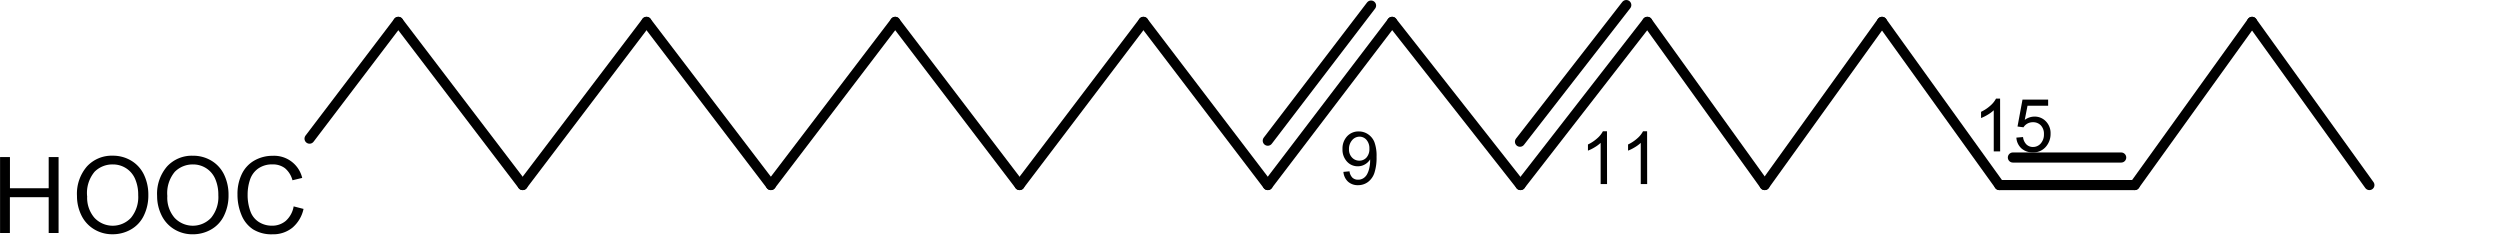 <svg xmlns="http://www.w3.org/2000/svg" xmlns:xlink="http://www.w3.org/1999/xlink" viewBox="0 0 156 15" width="156" height="15">
  <defs>
    <clipPath id="clip-path" transform="translate(-1.696 -1.085)">
      <rect width="150.881" height="16.526" fill="none"/>
    </clipPath>
  </defs>
  <g id="レイヤー_2" data-name="レイヤー 2">
    <g id="レイヤー_1-2" data-name="レイヤー 1">
      <g clip-path="url(#clip-path)">
        <line x1="86.868" y1="1.365" x2="94.878" y2="11.547" fill="none" stroke="#000" stroke-linecap="round" stroke-miterlimit="1" stroke-width="0.631"/>
        <line x1="94.878" y1="11.547" x2="102.794" y2="1.365" fill="none" stroke="#000" stroke-linecap="round" stroke-miterlimit="1" stroke-width="0.631"/>
        <line x1="94.847" y1="8.843" x2="101.48" y2="0.316" fill="none" stroke="#000" stroke-linecap="round" stroke-miterlimit="1" stroke-width="0.631"/>
        <path d="M126.506,10.532h-.4V7.965a2.051,2.051,0,0,1-.375.278,2.6,2.6,0,0,1-.417.208V8.062a2.4,2.4,0,0,0,.581-.385,1.505,1.505,0,0,0,.352-.438h.255Z" transform="translate(-1.696 -1.085)"/>
        <path d="M127.518,9.672l.416-.035a.76.76,0,0,0,.214.464.576.576,0,0,0,.406.155.63.63,0,0,0,.484-.218.836.836,0,0,0,.2-.582.759.759,0,0,0-.19-.544.657.657,0,0,0-.5-.2.688.688,0,0,0-.345.087.678.678,0,0,0-.242.23l-.372-.05L127.9,7.3h1.6v.384h-1.287l-.173.882a1.036,1.036,0,0,1,.609-.206.96.96,0,0,1,.713.3,1.05,1.05,0,0,1,.29.765,1.207,1.207,0,0,1-.255.769,1.015,1.015,0,0,1-.847.4,1.03,1.03,0,0,1-.718-.25A.982.982,0,0,1,127.518,9.672Z" transform="translate(-1.696 -1.085)"/>
        <line x1="102.794" y1="1.365" x2="110.116" y2="11.547" fill="none" stroke="#000" stroke-linecap="round" stroke-miterlimit="1" stroke-width="0.631"/>
        <line x1="110.116" y1="11.547" x2="117.437" y2="1.365" fill="none" stroke="#000" stroke-linecap="round" stroke-miterlimit="1" stroke-width="0.631"/>
        <line x1="117.437" y1="1.365" x2="124.759" y2="11.547" fill="none" stroke="#000" stroke-linecap="round" stroke-miterlimit="1" stroke-width="0.631"/>
        <line x1="124.759" y1="11.547" x2="133.207" y2="11.547" fill="none" stroke="#000" stroke-linecap="round" stroke-miterlimit="1" stroke-width="0.631"/>
        <line x1="125.604" y1="9.829" x2="132.362" y2="9.829" fill="none" stroke="#000" stroke-linecap="round" stroke-miterlimit="1" stroke-width="0.631"/>
        <line x1="133.207" y1="11.547" x2="140.528" y2="1.365" fill="none" stroke="#000" stroke-linecap="round" stroke-miterlimit="1" stroke-width="0.631"/>
        <line x1="140.528" y1="1.365" x2="147.85" y2="11.547" fill="none" stroke="#000" stroke-linecap="round" stroke-miterlimit="1" stroke-width="0.631"/>
        <line x1="86.868" y1="1.365" x2="79.109" y2="11.547" fill="none" stroke="#000" stroke-linecap="round" stroke-miterlimit="1" stroke-width="0.631"/>
        <line x1="85.554" y1="0.347" x2="79.109" y2="8.779" fill="none" stroke="#000" stroke-linecap="round" stroke-miterlimit="1" stroke-width="0.631"/>
        <line x1="79.109" y1="11.547" x2="71.349" y2="1.365" fill="none" stroke="#000" stroke-linecap="round" stroke-miterlimit="1" stroke-width="0.631"/>
        <line x1="71.349" y1="1.365" x2="63.621" y2="11.547" fill="none" stroke="#000" stroke-linecap="round" stroke-miterlimit="1" stroke-width="0.631"/>
        <line x1="63.621" y1="11.547" x2="55.861" y2="1.365" fill="none" stroke="#000" stroke-linecap="round" stroke-miterlimit="1" stroke-width="0.631"/>
        <line x1="55.861" y1="1.365" x2="48.102" y2="11.547" fill="none" stroke="#000" stroke-linecap="round" stroke-miterlimit="1" stroke-width="0.631"/>
        <line x1="48.102" y1="11.547" x2="40.342" y2="1.365" fill="none" stroke="#000" stroke-linecap="round" stroke-miterlimit="1" stroke-width="0.631"/>
        <line x1="40.342" y1="1.365" x2="32.614" y2="11.547" fill="none" stroke="#000" stroke-linecap="round" stroke-miterlimit="1" stroke-width="0.631"/>
        <line x1="32.614" y1="11.547" x2="24.854" y2="1.365" fill="none" stroke="#000" stroke-linecap="round" stroke-miterlimit="1" stroke-width="0.631"/>
        <path d="M1.7,15.624V10.886h.617v1.946H4.734V10.886h.617v4.738H4.734V13.39H2.313v2.234Z" transform="translate(-1.696 -1.085)"/>
        <path d="M6.5,13.316a2.605,2.605,0,0,1,.623-1.847A2.1,2.1,0,0,1,8.727,10.8a2.2,2.2,0,0,1,1.163.314,2.035,2.035,0,0,1,.79.874,2.882,2.882,0,0,1,.272,1.271,2.832,2.832,0,0,1-.286,1.289,1.97,1.97,0,0,1-.811.862,2.284,2.284,0,0,1-1.131.293,2.181,2.181,0,0,1-1.176-.324,2.065,2.065,0,0,1-.785-.882A2.723,2.723,0,0,1,6.5,13.316Zm.636.01a1.917,1.917,0,0,0,.453,1.349,1.561,1.561,0,0,0,2.281,0,2.035,2.035,0,0,0,.45-1.413,2.461,2.461,0,0,0-.192-1.009,1.491,1.491,0,0,0-.563-.669,1.508,1.508,0,0,0-.831-.238A1.566,1.566,0,0,0,7.6,11.8,2.063,2.063,0,0,0,7.132,13.326Z" transform="translate(-1.696 -1.085)"/>
        <path d="M11.5,13.316a2.605,2.605,0,0,1,.623-1.847,2.1,2.1,0,0,1,1.608-.667,2.2,2.2,0,0,1,1.163.314,2.035,2.035,0,0,1,.79.874,2.882,2.882,0,0,1,.272,1.271,2.832,2.832,0,0,1-.286,1.289,1.97,1.97,0,0,1-.811.862,2.287,2.287,0,0,1-1.131.293,2.181,2.181,0,0,1-1.176-.324,2.065,2.065,0,0,1-.785-.882A2.709,2.709,0,0,1,11.5,13.316Zm.636.01a1.922,1.922,0,0,0,.452,1.349,1.563,1.563,0,0,0,2.282,0,2.035,2.035,0,0,0,.45-1.413,2.461,2.461,0,0,0-.192-1.009,1.491,1.491,0,0,0-.563-.669,1.51,1.51,0,0,0-.831-.238,1.568,1.568,0,0,0-1.127.457A2.068,2.068,0,0,0,12.138,13.326Z" transform="translate(-1.696 -1.085)"/>
        <path d="M20.02,13.963l.616.158a2.111,2.111,0,0,1-.7,1.177,1.9,1.9,0,0,1-1.232.407,2.185,2.185,0,0,1-1.225-.313,1.942,1.942,0,0,1-.718-.9,3.279,3.279,0,0,1-.246-1.271,2.826,2.826,0,0,1,.278-1.291,1.925,1.925,0,0,1,.791-.837,2.288,2.288,0,0,1,1.129-.286,1.8,1.8,0,0,1,1.841,1.38l-.608.146a1.461,1.461,0,0,0-.47-.753,1.239,1.239,0,0,0-.775-.236,1.487,1.487,0,0,0-.9.262,1.383,1.383,0,0,0-.507.7,2.889,2.889,0,0,0-.146.91,2.946,2.946,0,0,0,.173,1.055,1.305,1.305,0,0,0,.539.674,1.5,1.5,0,0,0,.791.223,1.308,1.308,0,0,0,.877-.3A1.559,1.559,0,0,0,20.02,13.963Z" transform="translate(-1.696 -1.085)"/>
        <line x1="24.854" y1="1.365" x2="19.316" y2="8.652" fill="none" stroke="#000" stroke-linecap="round" stroke-miterlimit="1" stroke-width="0.631"/>
        <path d="M85.525,11.81l.38-.035a.681.681,0,0,0,.185.4.5.5,0,0,0,.35.123.6.6,0,0,0,.32-.085.679.679,0,0,0,.225-.227,1.356,1.356,0,0,0,.148-.384,2.084,2.084,0,0,0,.06-.492q0-.027,0-.081a.918.918,0,0,1-.324.313.869.869,0,0,1-.446.119.891.891,0,0,1-.677-.295,1.093,1.093,0,0,1-.278-.779,1.116,1.116,0,0,1,.29-.8.959.959,0,0,1,.725-.3,1.027,1.027,0,0,1,.575.172,1.068,1.068,0,0,1,.4.491,2.466,2.466,0,0,1,.135.923,3.018,3.018,0,0,1-.134,1,1.171,1.171,0,0,1-.4.567,1.022,1.022,0,0,1-.622.2.9.9,0,0,1-.618-.214A.92.92,0,0,1,85.525,11.81Zm1.621-1.447a.8.8,0,0,0-.181-.55.565.565,0,0,0-.437-.2.6.6,0,0,0-.46.22.82.82,0,0,0-.195.568.71.71,0,0,0,.185.509.609.609,0,0,0,.459.2.584.584,0,0,0,.452-.2A.782.782,0,0,0,87.146,10.363Z" transform="translate(-1.696 -1.085)"/>
        <path d="M101.976,12.569h-.4V10a2.1,2.1,0,0,1-.375.277,2.6,2.6,0,0,1-.417.208V10.1a2.371,2.371,0,0,0,.58-.385,1.492,1.492,0,0,0,.352-.438h.256Z" transform="translate(-1.696 -1.085)"/>
        <path d="M104.479,12.569h-.4V10a2.1,2.1,0,0,1-.375.277,2.6,2.6,0,0,1-.417.208V10.1a2.4,2.4,0,0,0,.581-.385,1.492,1.492,0,0,0,.352-.438h.255Z" transform="translate(-1.696 -1.085)"/>
      </g>
    </g>
  </g>
</svg>
